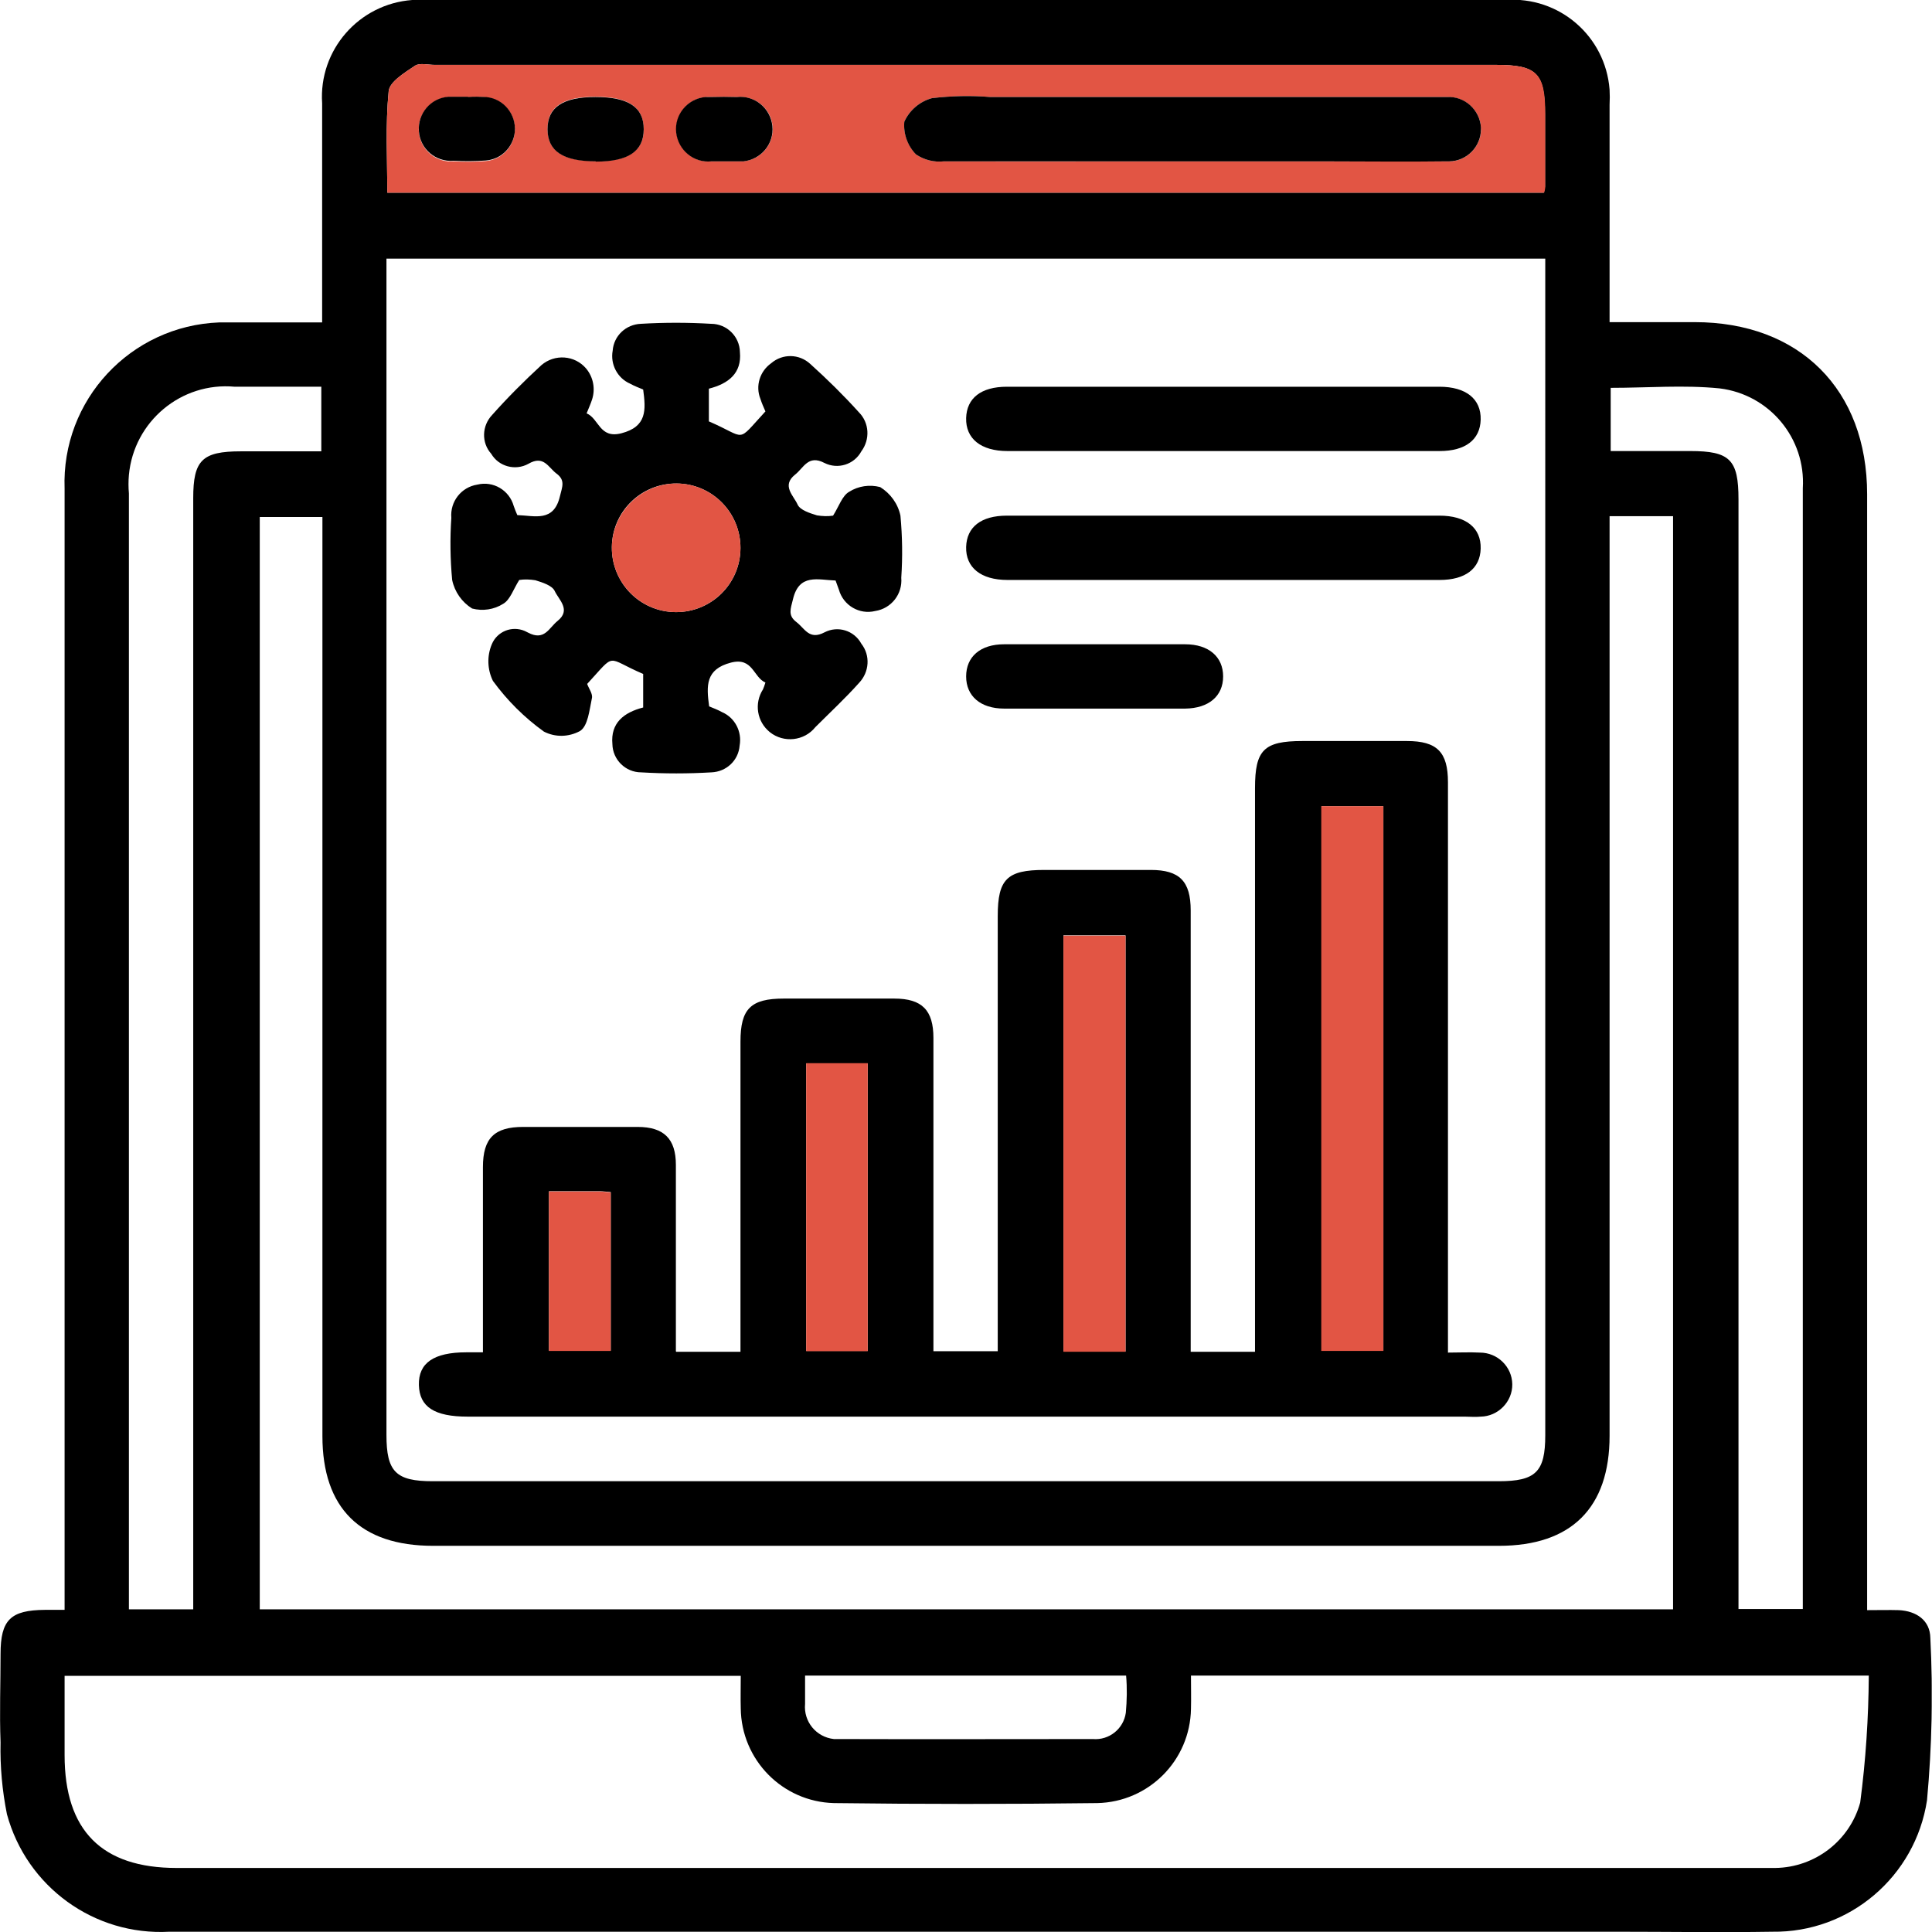 <svg xmlns="http://www.w3.org/2000/svg" xmlns:xlink="http://www.w3.org/1999/xlink" id="Layer_1" data-name="Layer 1" viewBox="0 0 69.69 69.7"><defs><style>      .cls-1 {        fill: none;      }      .cls-2 {        fill: #e25544;      }      .cls-3 {        clip-path: url(#clippath);      }    </style><clipPath id="clippath"><rect class="cls-1" x="0" y="0" width="69.68" height="69.69"></rect></clipPath></defs><g id="CRM_Integration_and_Real-Time_Analytics" data-name="CRM Integration and Real-Time Analytics"><g class="cls-3"><g id="Group_6374" data-name="Group 6374"><path id="Path_47849" data-name="Path 47849" d="M2.33,58.08V17.63c-.12-3.2,2.38-5.88,5.58-6,.14,0,.27,0,.41,0,1.06,0,2.13,0,3.3,0v-.79c0-2.37,0-4.74,0-7.11C11.49,1.8,12.95.14,14.87,0c.16-.01.33-.01.49,0h38.95c1.93-.14,3.6,1.3,3.75,3.23.01.18.01.36,0,.55,0,2.58,0,5.17,0,7.84h3.07c3.78,0,6.22,2.43,6.22,6.21v40.25c.43,0,.79-.01,1.14,0,.64.03,1.13.37,1.14,1,.1,1.95.06,3.91-.12,5.86-.42,2.75-2.8,4.78-5.58,4.74-1.89.03-3.77,0-5.66,0H6.11c-2.71.15-5.15-1.62-5.86-4.24-.17-.85-.25-1.72-.23-2.59-.04-1.06,0-2.13,0-3.19,0-1.23.36-1.58,1.6-1.59h.72M13.94,9.33v.78c0,13.88,0,27.77,0,41.65,0,1.33.34,1.67,1.67,1.67h38.45c1.34,0,1.68-.34,1.68-1.66V9.33H13.94ZM42.96,60.43c0,.45.01.83,0,1.21-.03,1.86-1.52,3.36-3.38,3.4-3.17.04-6.34.04-9.5,0-1.86-.05-3.34-1.56-3.36-3.42-.01-.38,0-.76,0-1.17H2.33v2.86c0,2.72,1.34,4.07,4.04,4.07h56.95c.24,0,.48,0,.72,0,1.43-.02,2.68-.98,3.06-2.36.2-1.52.3-3.05.31-4.58h-24.46ZM58.06,18.62v33.17c0,2.6-1.38,3.97-3.99,3.97H15.62c-2.62,0-3.99-1.36-3.99-3.96,0-10.77,0-21.53,0-32.3v-.85h-2.26v39.4h50.98V18.62h-2.28ZM55.69,6.95c.02-.07.03-.15.04-.22,0-.87,0-1.74,0-2.61,0-1.49-.3-1.78-1.77-1.78H15.68c-.24,0-.54-.08-.71.03-.37.25-.92.58-.95.92-.12,1.21-.05,2.44-.05,3.66h41.72ZM11.59,13.95h-3.12c-1.93-.18-3.64,1.25-3.82,3.18-.02.22-.02.45,0,.67v40.25h2.32v-.89c0-13.07,0-26.13,0-39.19,0-1.37.32-1.69,1.72-1.69h2.9v-2.33ZM58.1,16.27h2.87c1.43,0,1.74.31,1.74,1.74v40.03h2.32V17.61c.11-1.8-1.2-3.38-3-3.6-1.29-.13-2.59-.02-3.93-.02v2.29ZM29.04,60.44c0,.39,0,.71,0,1.02-.06.64.4,1.2,1.04,1.27.07,0,.15,0,.22,0,3.04.01,6.08,0,9.12,0,.59.05,1.11-.37,1.19-.95.04-.44.05-.89.01-1.34h-11.58Z"></path><path id="Path_47850" data-name="Path 47850" class="cls-2" d="M55.69,6.95H13.97c0-1.22-.07-2.45.05-3.66.03-.34.58-.67.95-.92.17-.11.47-.03.71-.03h38.29c1.48,0,1.77.3,1.77,1.78,0,.87,0,1.74,0,2.61,0,.07-.02.15-.04.22M42.97,5.82h4.72c1.5,0,3,.01,4.5,0,.63.04,1.18-.44,1.23-1.07,0-.03,0-.06,0-.09,0-.64-.53-1.16-1.17-1.16-.02,0-.04,0-.06,0-.19,0-.39,0-.58,0h-15.89c-.7-.06-1.4-.04-2.1.04-.44.12-.81.43-1,.85-.04.43.12.86.42,1.18.3.2.65.29,1.01.25,2.97.02,5.95,0,8.92,0M16.89,3.5h0c-.17,0-.34-.01-.51,0-.64-.06-1.21.41-1.27,1.05-.06.64.41,1.21,1.05,1.27.07,0,.14,0,.2,0,.39.02.77.02,1.16-.01.63-.05,1.1-.61,1.05-1.25-.05-.55-.48-.99-1.03-1.05-.22-.02-.43-.02-.65,0M21.49,5.82c1.18,0,1.74-.38,1.73-1.17s-.55-1.16-1.74-1.16-1.73.37-1.73,1.16.55,1.16,1.74,1.16M26.11,5.82c.17,0,.34,0,.51,0,.64.05,1.2-.43,1.25-1.07.05-.64-.43-1.2-1.07-1.25-.07,0-.14,0-.21,0-.31-.01-.63-.01-.94,0-.64-.05-1.2.43-1.25,1.07-.05.64.43,1.2,1.07,1.25.07,0,.14,0,.2,0,.14,0,.29,0,.44,0"></path><path id="Path_47851" data-name="Path 47851" d="M24.39,48.76h2.32v-11.19c0-1.18.37-1.55,1.56-1.55,1.33,0,2.66,0,3.99,0,1,0,1.41.42,1.41,1.42,0,3.75,0,7.5,0,11.3h2.32v-15.7c0-1.33.34-1.66,1.68-1.66,1.28,0,2.56,0,3.84,0,1.04,0,1.44.41,1.44,1.46,0,5.03,0,10.06,0,15.09v.83h2.32v-.81c0-6.51,0-13.01,0-19.52,0-1.38.32-1.7,1.71-1.7h3.77c1.09,0,1.48.4,1.48,1.49,0,6.53,0,13.06,0,19.59v.98c.4,0,.78-.02,1.15,0,.64,0,1.16.51,1.17,1.14s-.51,1.16-1.14,1.17h0c-.19.02-.39,0-.58,0H16.87c-1.2,0-1.74-.35-1.76-1.14s.53-1.18,1.71-1.18h.6v-6.68c0-1.04.41-1.45,1.45-1.45,1.38,0,2.76,0,4.13,0,.95,0,1.38.43,1.38,1.37,0,2.22,0,4.44,0,6.72M47.66,48.72h2.24v-19.64h-2.23v19.64ZM40.6,33.74h-2.24v15.01h2.24v-15.01ZM29.08,48.73h2.22v-10.37h-2.22v10.37ZM19.8,42.97v5.75h2.23v-5.72c-.15-.01-.27-.03-.38-.03h-1.85"></path><path id="Path_47852" data-name="Path 47852" d="M25.57,13.99v1.21c1.4.6.96.81,2.04-.36-.06-.14-.13-.29-.18-.45-.19-.47-.02-1,.39-1.29.41-.35,1.01-.34,1.41.03.61.55,1.2,1.13,1.75,1.74.38.38.41.98.09,1.41-.26.48-.85.66-1.33.42-.59-.31-.75.18-1.06.42-.5.4-.05.76.09,1.08.09.2.44.31.7.39.19.03.39.04.58.01.21-.33.33-.72.58-.86.33-.21.74-.27,1.12-.17.37.23.64.6.73,1.03.07.75.08,1.5.03,2.24.05.59-.36,1.11-.94,1.2-.57.14-1.15-.2-1.31-.77-.04-.11-.08-.22-.12-.33-.63-.02-1.32-.27-1.54.69-.08.33-.19.57.13.81.3.23.46.66,1.01.37.48-.25,1.07-.07,1.33.41.33.42.29,1.02-.08,1.41-.5.56-1.05,1.07-1.58,1.6-.4.5-1.14.58-1.64.18-.47-.38-.57-1.04-.25-1.54.03-.06.05-.13.09-.25-.44-.19-.45-.92-1.24-.72-.93.24-.89.84-.79,1.58.14.06.31.12.47.21.46.2.72.7.63,1.2-.04.54-.48.95-1.02.97-.84.05-1.69.05-2.53,0-.57,0-1.03-.46-1.04-1.02-.07-.76.41-1.14,1.11-1.32v-1.21c-1.38-.59-.95-.8-2.02.36.06.17.21.36.17.52-.09.42-.14,1-.43,1.18-.41.22-.89.23-1.3.02-.71-.51-1.33-1.13-1.84-1.83-.2-.41-.22-.89-.04-1.32.19-.46.72-.68,1.19-.48.04.02.08.04.12.06.59.31.75-.17,1.06-.42.5-.4.05-.76-.1-1.08-.09-.2-.44-.31-.7-.39-.19-.03-.39-.04-.58-.01-.21.33-.33.72-.58.86-.33.21-.74.27-1.12.17-.37-.23-.63-.6-.72-1.03-.07-.75-.08-1.5-.03-2.24-.05-.59.36-1.11.94-1.2.57-.14,1.15.2,1.31.77.04.11.08.22.13.33.63.02,1.32.27,1.54-.69.08-.33.2-.57-.13-.81-.3-.23-.46-.67-1.01-.35-.47.26-1.07.1-1.34-.36-.36-.4-.34-1.01.03-1.4.56-.63,1.16-1.23,1.78-1.8.48-.41,1.2-.36,1.61.12.26.31.34.73.22,1.11-.05.16-.12.31-.2.51.45.19.46.92,1.25.72.93-.24.89-.84.79-1.58-.14-.06-.31-.12-.47-.21-.46-.2-.72-.7-.63-1.19.04-.54.48-.95,1.02-.97.84-.05,1.69-.05,2.53,0,.57,0,1.03.46,1.04,1.02.07.76-.41,1.14-1.12,1.32M24.41,17.44c-1.28-.01-2.33,1.01-2.34,2.3-.01,1.28,1.01,2.33,2.3,2.34,1.28.01,2.33-1.01,2.34-2.3,0,0,0-.01,0-.02,0-1.27-1.02-2.31-2.3-2.32"></path><path id="Path_47853" data-name="Path 47853" d="M44.1,16.27h-7.76c-.96,0-1.51-.45-1.49-1.19.02-.72.54-1.13,1.47-1.13h15.6c.96,0,1.51.44,1.49,1.19-.02.72-.55,1.13-1.48,1.13-2.61,0-5.22,0-7.84,0"></path><path id="Path_47854" data-name="Path 47854" d="M44.1,20.92h-7.76c-.96,0-1.51-.45-1.49-1.19.02-.72.54-1.13,1.47-1.13,5.2,0,10.4,0,15.6,0,.96,0,1.51.44,1.49,1.19-.02.72-.55,1.13-1.48,1.13-2.61,0-5.22,0-7.84,0"></path><path id="Path_47855" data-name="Path 47855" d="M39.48,25.56c-1.09,0-2.17,0-3.26,0-.85,0-1.37-.45-1.37-1.16s.51-1.16,1.37-1.16c2.18,0,4.35,0,6.53,0,.85,0,1.37.45,1.37,1.16s-.52,1.15-1.37,1.16c-1.09,0-2.17,0-3.26,0"></path><path id="Path_47856" data-name="Path 47856" d="M42.97,5.82c-2.98,0-5.95,0-8.92,0-.36.04-.71-.05-1.01-.25-.3-.31-.46-.74-.42-1.18.19-.42.56-.73,1-.85.7-.08,1.4-.1,2.1-.04h15.89c.19,0,.39,0,.58,0,.64-.04,1.19.46,1.23,1.1,0,.02,0,.04,0,.06,0,.63-.51,1.15-1.14,1.16-.03,0-.06,0-.09,0-1.5.02-3,0-4.5,0h-4.72"></path><path id="Path_47857" data-name="Path 47857" d="M16.89,3.5c.22-.02.43-.01.65,0,.63.06,1.09.63,1.03,1.26-.06.55-.49.99-1.05,1.03-.39.03-.77.03-1.16.01-.64.05-1.2-.42-1.25-1.06-.05-.64.42-1.2,1.06-1.25.07,0,.14,0,.2,0,.17,0,.34,0,.51,0h0"></path><path id="Path_47858" data-name="Path 47858" d="M21.49,5.82c-1.18,0-1.74-.37-1.74-1.16s.55-1.16,1.73-1.16,1.74.36,1.74,1.16-.56,1.17-1.73,1.17"></path><path id="Path_47859" data-name="Path 47859" d="M26.11,5.82c-.14,0-.29,0-.44,0-.64.07-1.21-.4-1.28-1.04s.4-1.21,1.04-1.28c.07,0,.14,0,.21,0,.31-.01.63-.01.94,0,.64-.07,1.21.4,1.28,1.04s-.4,1.21-1.04,1.28c-.07,0-.14,0-.21,0-.17,0-.34,0-.51,0"></path><rect id="Rectangle_8275" data-name="Rectangle 8275" class="cls-2" x="47.66" y="29.08" width="2.24" height="19.65"></rect><rect id="Rectangle_8276" data-name="Rectangle 8276" class="cls-2" x="38.36" y="33.75" width="2.24" height="15.01"></rect><rect id="Rectangle_8277" data-name="Rectangle 8277" class="cls-2" x="29.08" y="38.35" width="2.22" height="10.39"></rect><path id="Path_47860" data-name="Path 47860" class="cls-2" d="M19.8,42.98h1.85c.11,0,.23.02.38.03v5.72h-2.23v-5.75Z"></path><path id="Path_47861" data-name="Path 47861" class="cls-2" d="M24.41,17.44c1.28.01,2.31,1.06,2.3,2.34-.01,1.28-1.06,2.31-2.34,2.3-1.28-.01-2.31-1.06-2.3-2.34,0,0,0-.01,0-.02.03-1.27,1.07-2.28,2.34-2.28"></path></g></g></g></svg>